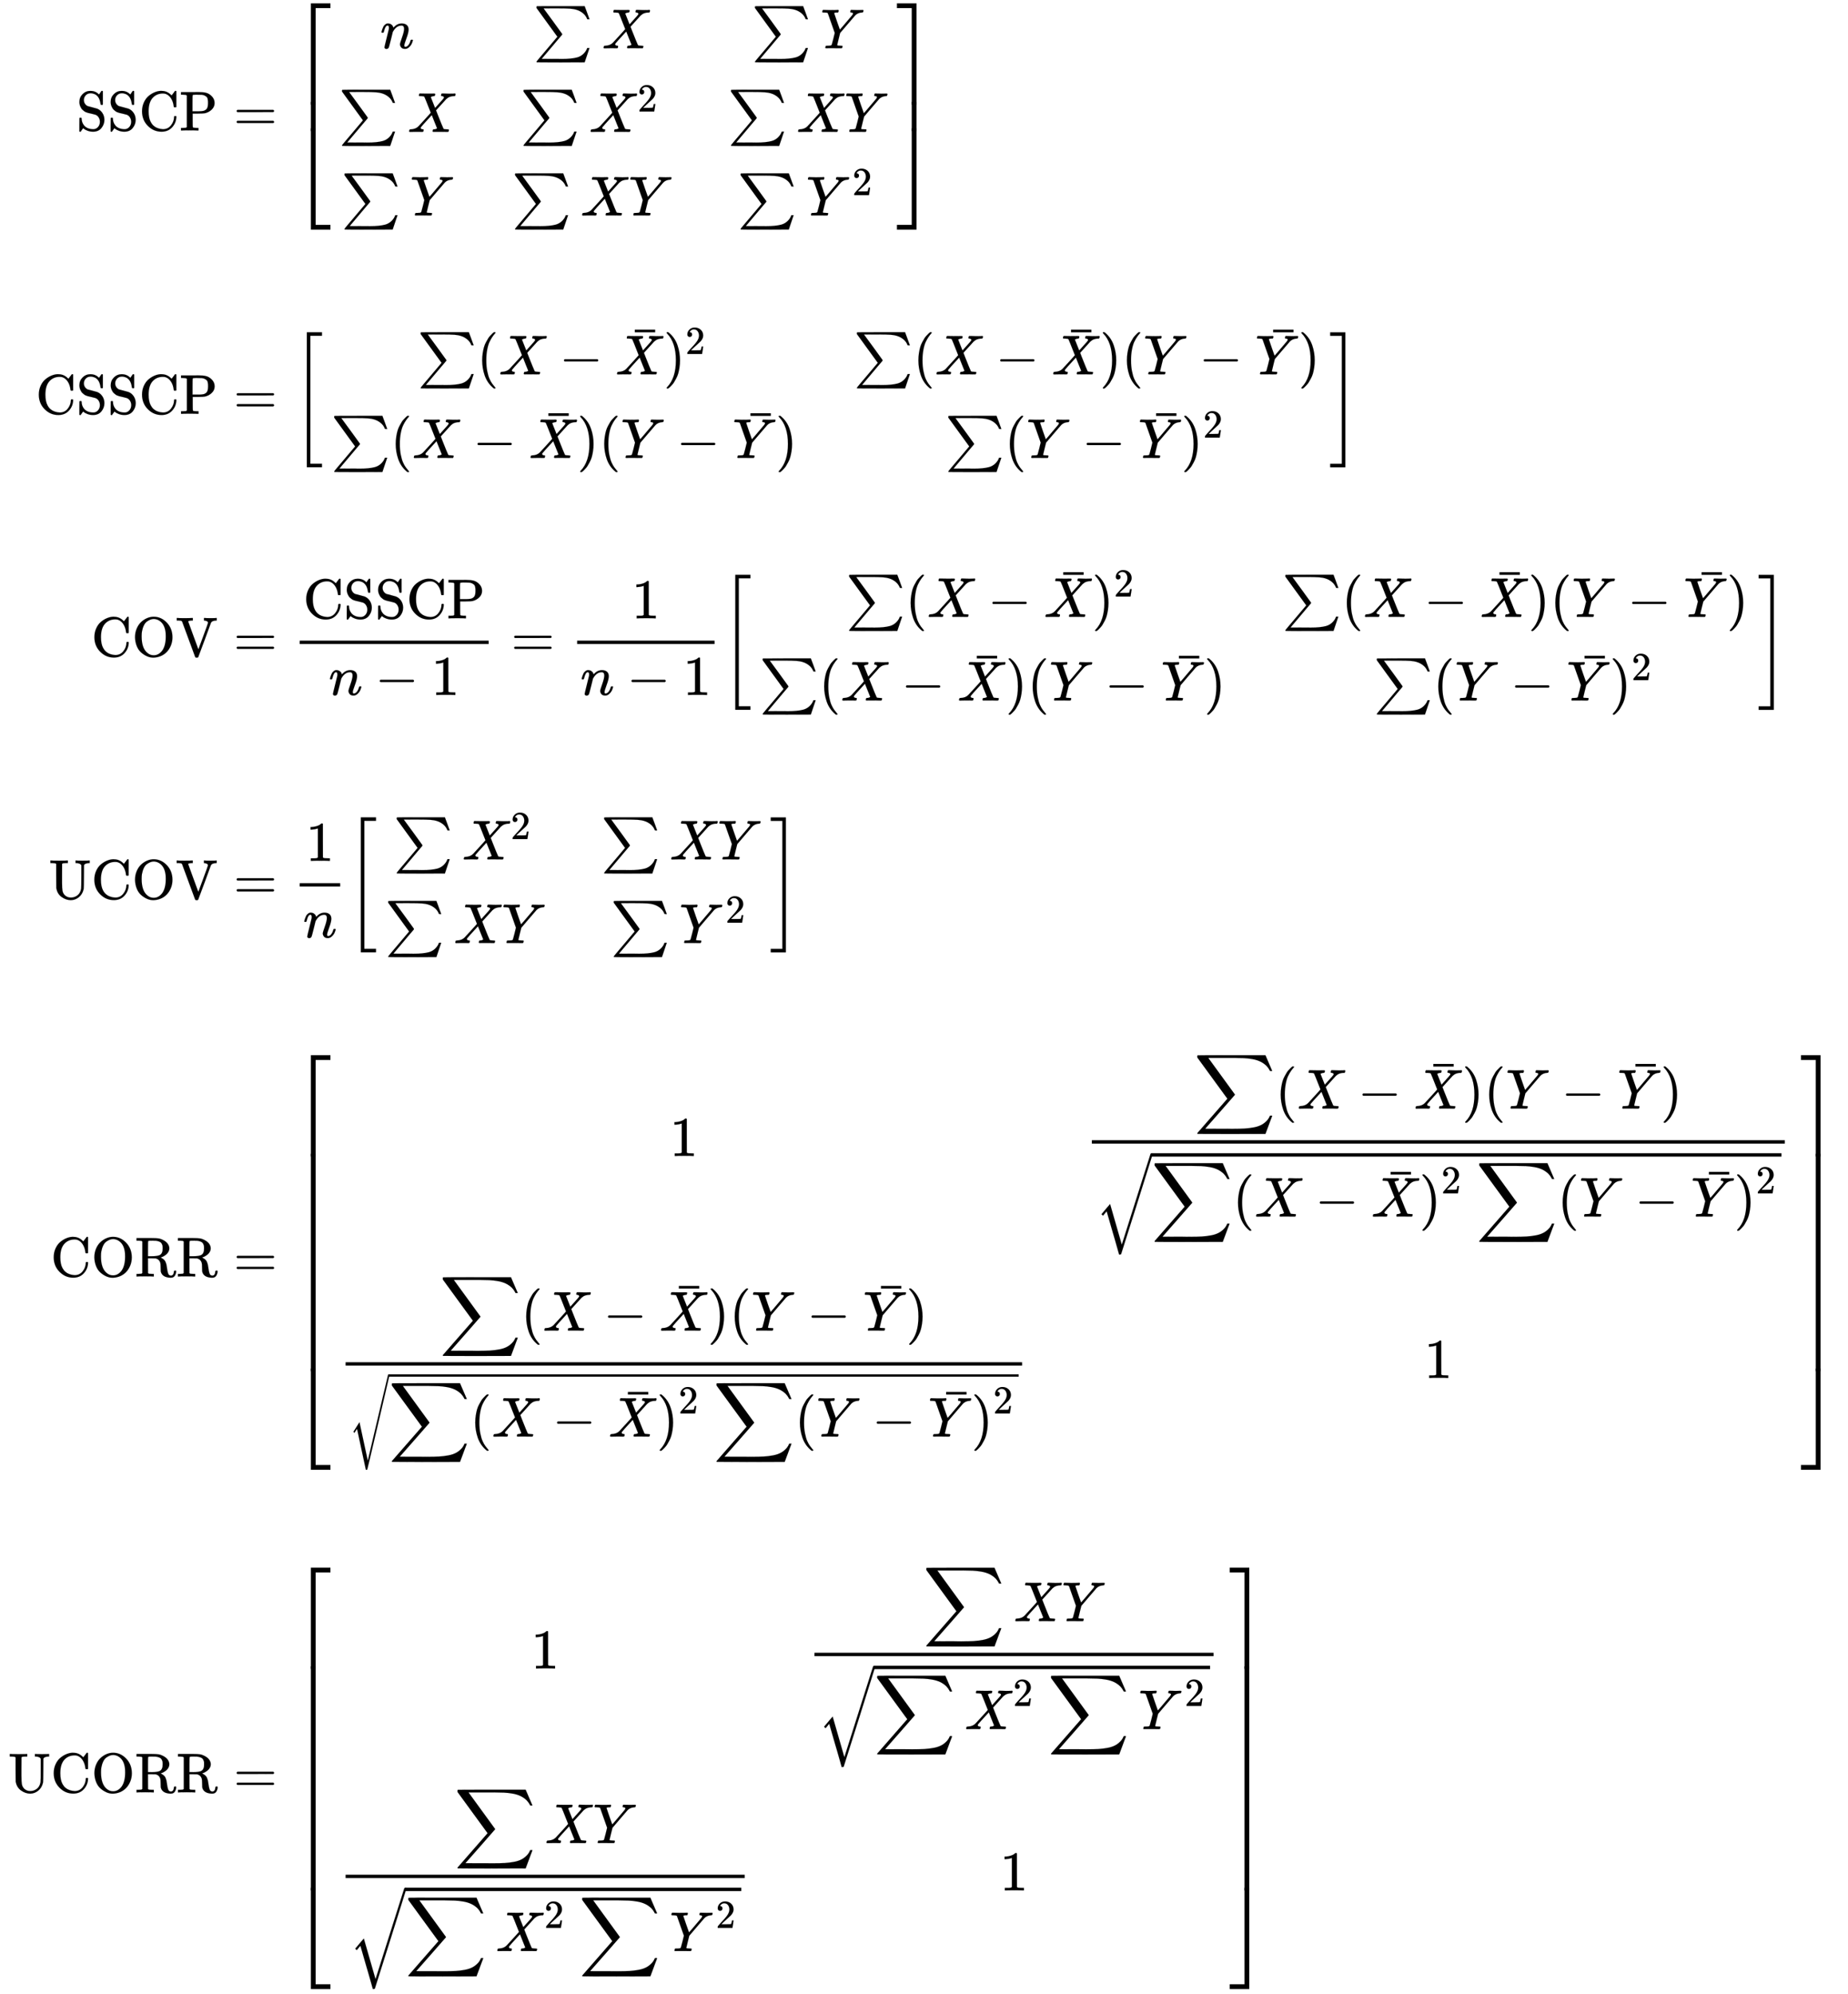 <svg xmlns:xlink="http://www.w3.org/1999/xlink" width="76.305ex" height="82.309ex" style="vertical-align: -40.408ex; margin-bottom: -0.196ex;" viewBox="0 -17956.1 32853.4 35438.6" role="img" focusable="false" xmlns="http://www.w3.org/2000/svg" aria-labelledby="MathJax-SVG-1-Title"><title id="MathJax-SVG-1-Title">StartLayout 1st Row 1st Column SSCP 2nd Column equals 3rd Column Start 3 By 3 Matrix 1st Row 1st Column n 2nd Column sigma-summation upper X 3rd Column sigma-summation upper Y 2nd Row 1st Column sigma-summation upper X 2nd Column sigma-summation upper X squared 3rd Column sigma-summation upper X upper Y 3rd Row 1st Column sigma-summation upper Y 2nd Column sigma-summation upper X upper Y 3rd Column sigma-summation upper Y squared EndMatrix 2nd Row 1st Column CSSCP 2nd Column equals 3rd Column Start 2 By 2 Matrix 1st Row 1st Column sigma-summation left-parenthesis upper X minus upper X overbar right-parenthesis squared 2nd Column sigma-summation left-parenthesis upper X minus upper X overbar right-parenthesis left-parenthesis upper Y minus upper Y overbar right-parenthesis 2nd Row 1st Column sigma-summation left-parenthesis upper X minus upper X overbar right-parenthesis left-parenthesis upper Y minus upper Y overbar right-parenthesis 2nd Column sigma-summation left-parenthesis upper Y minus upper Y overbar right-parenthesis squared EndMatrix 3rd Row 1st Column COV 2nd Column equals 3rd Column StartFraction CSSCP Over n minus 1 EndFraction equals StartFraction 1 Over n minus 1 EndFraction Start 2 By 2 Matrix 1st Row 1st Column sigma-summation left-parenthesis upper X minus upper X overbar right-parenthesis squared 2nd Column sigma-summation left-parenthesis upper X minus upper X overbar right-parenthesis left-parenthesis upper Y minus upper Y overbar right-parenthesis 2nd Row 1st Column sigma-summation left-parenthesis upper X minus upper X overbar right-parenthesis left-parenthesis upper Y minus upper Y overbar right-parenthesis 2nd Column sigma-summation left-parenthesis upper Y minus upper Y overbar right-parenthesis squared EndMatrix 4th Row 1st Column UCOV 2nd Column equals 3rd Column StartFraction 1 Over n EndFraction Start 2 By 2 Matrix 1st Row 1st Column sigma-summation upper X squared 2nd Column sigma-summation upper X upper Y 2nd Row 1st Column sigma-summation upper X upper Y 2nd Column sigma-summation upper Y squared EndMatrix 5th Row 1st Column CORR 2nd Column equals 3rd Column Start 2 By 2 Matrix 1st Row 1st Column 1 2nd Column StartFraction sigma-summation left-parenthesis upper X minus upper X overbar right-parenthesis left-parenthesis upper Y minus upper Y overbar right-parenthesis Over StartRoot sigma-summation left-parenthesis upper X minus upper X overbar right-parenthesis squared sigma-summation left-parenthesis upper Y minus upper Y overbar right-parenthesis squared EndRoot EndFraction 2nd Row 1st Column StartFraction sigma-summation left-parenthesis upper X minus upper X overbar right-parenthesis left-parenthesis upper Y minus upper Y overbar right-parenthesis Over StartRoot sigma-summation left-parenthesis upper X minus upper X overbar right-parenthesis squared sigma-summation left-parenthesis upper Y minus upper Y overbar right-parenthesis squared EndRoot EndFraction 2nd Column 1 EndMatrix 6th Row 1st Column UCORR 2nd Column equals 3rd Column Start 2 By 2 Matrix 1st Row 1st Column 1 2nd Column StartFraction sigma-summation upper X upper Y Over StartRoot sigma-summation upper X squared sigma-summation upper Y squared EndRoot EndFraction 2nd Row 1st Column StartFraction sigma-summation upper X upper Y Over StartRoot sigma-summation upper X squared sigma-summation upper Y squared EndRoot EndFraction 2nd Column 1 EndMatrix EndLayout</title><defs aria-hidden="true"><path stroke-width="1" id="E1-MJMAIN-53" d="M55 507Q55 590 112 647T243 704H257Q342 704 405 641L426 672Q431 679 436 687T446 700L449 704Q450 704 453 704T459 705H463Q466 705 472 699V462L466 456H448Q437 456 435 459T430 479Q413 605 329 646Q292 662 254 662Q201 662 168 626T135 542Q135 508 152 480T200 435Q210 431 286 412T370 389Q427 367 463 314T500 191Q500 110 448 45T301 -21Q245 -21 201 -4T140 27L122 41Q118 36 107 21T87 -7T78 -21Q76 -22 68 -22H64Q61 -22 55 -16V101Q55 220 56 222Q58 227 76 227H89Q95 221 95 214Q95 182 105 151T139 90T205 42T305 24Q352 24 386 62T420 155Q420 198 398 233T340 281Q284 295 266 300Q261 301 239 306T206 314T174 325T141 343T112 367T85 402Q55 451 55 507Z"></path><path stroke-width="1" id="E1-MJMAIN-43" d="M56 342Q56 428 89 500T174 615T283 681T391 705Q394 705 400 705T408 704Q499 704 569 636L582 624L612 663Q639 700 643 704Q644 704 647 704T653 705H657Q660 705 666 699V419L660 413H626Q620 419 619 430Q610 512 571 572T476 651Q457 658 426 658Q322 658 252 588Q173 509 173 342Q173 221 211 151Q232 111 263 84T328 45T384 29T428 24Q517 24 571 93T626 244Q626 251 632 257H660L666 251V236Q661 133 590 56T403 -21Q262 -21 159 83T56 342Z"></path><path stroke-width="1" id="E1-MJMAIN-50" d="M130 622Q123 629 119 631T103 634T60 637H27V683H214Q237 683 276 683T331 684Q419 684 471 671T567 616Q624 563 624 489Q624 421 573 372T451 307Q429 302 328 301H234V181Q234 62 237 58Q245 47 304 46H337V0H326Q305 3 182 3Q47 3 38 0H27V46H60Q102 47 111 49T130 61V622ZM507 488Q507 514 506 528T500 564T483 597T450 620T397 635Q385 637 307 637H286Q237 637 234 628Q231 624 231 483V342H302H339Q390 342 423 349T481 382Q507 411 507 488Z"></path><path stroke-width="1" id="E1-MJMAIN-3D" d="M56 347Q56 360 70 367H707Q722 359 722 347Q722 336 708 328L390 327H72Q56 332 56 347ZM56 153Q56 168 72 173H708Q722 163 722 153Q722 140 707 133H70Q56 140 56 153Z"></path><path stroke-width="1" id="E1-MJMAIN-5B" d="M118 -250V750H255V710H158V-210H255V-250H118Z"></path><path stroke-width="1" id="E1-MJMATHI-6E" d="M21 287Q22 293 24 303T36 341T56 388T89 425T135 442Q171 442 195 424T225 390T231 369Q231 367 232 367L243 378Q304 442 382 442Q436 442 469 415T503 336T465 179T427 52Q427 26 444 26Q450 26 453 27Q482 32 505 65T540 145Q542 153 560 153Q580 153 580 145Q580 144 576 130Q568 101 554 73T508 17T439 -10Q392 -10 371 17T350 73Q350 92 386 193T423 345Q423 404 379 404H374Q288 404 229 303L222 291L189 157Q156 26 151 16Q138 -11 108 -11Q95 -11 87 -5T76 7T74 17Q74 30 112 180T152 343Q153 348 153 366Q153 405 129 405Q91 405 66 305Q60 285 60 284Q58 278 41 278H27Q21 284 21 287Z"></path><path stroke-width="1" id="E1-MJSZ1-2211" d="M61 748Q64 750 489 750H913L954 640Q965 609 976 579T993 533T999 516H979L959 517Q936 579 886 621T777 682Q724 700 655 705T436 710H319Q183 710 183 709Q186 706 348 484T511 259Q517 250 513 244L490 216Q466 188 420 134T330 27L149 -187Q149 -188 362 -188Q388 -188 436 -188T506 -189Q679 -189 778 -162T936 -43Q946 -27 959 6H999L913 -249L489 -250Q65 -250 62 -248Q56 -246 56 -239Q56 -234 118 -161Q186 -81 245 -11L428 206Q428 207 242 462L57 717L56 728Q56 744 61 748Z"></path><path stroke-width="1" id="E1-MJMATHI-58" d="M42 0H40Q26 0 26 11Q26 15 29 27Q33 41 36 43T55 46Q141 49 190 98Q200 108 306 224T411 342Q302 620 297 625Q288 636 234 637H206Q200 643 200 645T202 664Q206 677 212 683H226Q260 681 347 681Q380 681 408 681T453 682T473 682Q490 682 490 671Q490 670 488 658Q484 643 481 640T465 637Q434 634 411 620L488 426L541 485Q646 598 646 610Q646 628 622 635Q617 635 609 637Q594 637 594 648Q594 650 596 664Q600 677 606 683H618Q619 683 643 683T697 681T738 680Q828 680 837 683H845Q852 676 852 672Q850 647 840 637H824Q790 636 763 628T722 611T698 593L687 584Q687 585 592 480L505 384Q505 383 536 304T601 142T638 56Q648 47 699 46Q734 46 734 37Q734 35 732 23Q728 7 725 4T711 1Q708 1 678 1T589 2Q528 2 496 2T461 1Q444 1 444 10Q444 11 446 25Q448 35 450 39T455 44T464 46T480 47T506 54Q523 62 523 64Q522 64 476 181L429 299Q241 95 236 84Q232 76 232 72Q232 53 261 47Q262 47 267 47T273 46Q276 46 277 46T280 45T283 42T284 35Q284 26 282 19Q279 6 276 4T261 1Q258 1 243 1T201 2T142 2Q64 2 42 0Z"></path><path stroke-width="1" id="E1-MJMATHI-59" d="M66 637Q54 637 49 637T39 638T32 641T30 647T33 664T42 682Q44 683 56 683Q104 680 165 680Q288 680 306 683H316Q322 677 322 674T320 656Q316 643 310 637H298Q242 637 242 624Q242 619 292 477T343 333L346 336Q350 340 358 349T379 373T411 410T454 461Q546 568 561 587T577 618Q577 634 545 637Q528 637 528 647Q528 649 530 661Q533 676 535 679T549 683Q551 683 578 682T657 680Q684 680 713 681T746 682Q763 682 763 673Q763 669 760 657T755 643Q753 637 734 637Q662 632 617 587Q608 578 477 424L348 273L322 169Q295 62 295 57Q295 46 363 46Q379 46 384 45T390 35Q390 33 388 23Q384 6 382 4T366 1Q361 1 324 1T232 2Q170 2 138 2T102 1Q84 1 84 9Q84 14 87 24Q88 27 89 30T90 35T91 39T93 42T96 44T101 45T107 45T116 46T129 46Q168 47 180 50T198 63Q201 68 227 171L252 274L129 623Q128 624 127 625T125 627T122 629T118 631T113 633T105 634T96 635T83 636T66 637Z"></path><path stroke-width="1" id="E1-MJMAIN-32" d="M109 429Q82 429 66 447T50 491Q50 562 103 614T235 666Q326 666 387 610T449 465Q449 422 429 383T381 315T301 241Q265 210 201 149L142 93L218 92Q375 92 385 97Q392 99 409 186V189H449V186Q448 183 436 95T421 3V0H50V19V31Q50 38 56 46T86 81Q115 113 136 137Q145 147 170 174T204 211T233 244T261 278T284 308T305 340T320 369T333 401T340 431T343 464Q343 527 309 573T212 619Q179 619 154 602T119 569T109 550Q109 549 114 549Q132 549 151 535T170 489Q170 464 154 447T109 429Z"></path><path stroke-width="1" id="E1-MJMAIN-5D" d="M22 710V750H159V-250H22V-210H119V710H22Z"></path><path stroke-width="1" id="E1-MJSZ4-23A1" d="M319 -645V1154H666V1070H403V-645H319Z"></path><path stroke-width="1" id="E1-MJSZ4-23A3" d="M319 -644V1155H403V-560H666V-644H319Z"></path><path stroke-width="1" id="E1-MJSZ4-23A2" d="M319 0V602H403V0H319Z"></path><path stroke-width="1" id="E1-MJSZ4-23A4" d="M0 1070V1154H347V-645H263V1070H0Z"></path><path stroke-width="1" id="E1-MJSZ4-23A6" d="M263 -560V1155H347V-644H0V-560H263Z"></path><path stroke-width="1" id="E1-MJSZ4-23A5" d="M263 0V602H347V0H263Z"></path><path stroke-width="1" id="E1-MJMAIN-28" d="M94 250Q94 319 104 381T127 488T164 576T202 643T244 695T277 729T302 750H315H319Q333 750 333 741Q333 738 316 720T275 667T226 581T184 443T167 250T184 58T225 -81T274 -167T316 -220T333 -241Q333 -250 318 -250H315H302L274 -226Q180 -141 137 -14T94 250Z"></path><path stroke-width="1" id="E1-MJMAIN-2212" d="M84 237T84 250T98 270H679Q694 262 694 250T679 230H98Q84 237 84 250Z"></path><path stroke-width="1" id="E1-MJMAIN-AF" d="M69 544V590H430V544H69Z"></path><path stroke-width="1" id="E1-MJMAIN-29" d="M60 749L64 750Q69 750 74 750H86L114 726Q208 641 251 514T294 250Q294 182 284 119T261 12T224 -76T186 -143T145 -194T113 -227T90 -246Q87 -249 86 -250H74Q66 -250 63 -250T58 -247T55 -238Q56 -237 66 -225Q221 -64 221 250T66 725Q56 737 55 738Q55 746 60 749Z"></path><path stroke-width="1" id="E1-MJSZ3-5B" d="M247 -949V1450H516V1388H309V-887H516V-949H247Z"></path><path stroke-width="1" id="E1-MJSZ3-5D" d="M11 1388V1450H280V-949H11V-887H218V1388H11Z"></path><path stroke-width="1" id="E1-MJMAIN-4F" d="M56 340Q56 423 86 494T164 610T270 680T388 705Q521 705 621 601T722 341Q722 260 693 191T617 75T510 4T388 -22T267 3T160 74T85 189T56 340ZM467 647Q426 665 388 665Q360 665 331 654T269 620T213 549T179 439Q174 411 174 354Q174 144 277 61Q327 20 385 20H389H391Q474 20 537 99Q603 188 603 354Q603 411 598 439Q577 592 467 647Z"></path><path stroke-width="1" id="E1-MJMAIN-56" d="M114 620Q113 621 110 624T107 627T103 630T98 632T91 634T80 635T67 636T48 637H19V683H28Q46 680 152 680Q273 680 294 683H305V637H284Q223 634 223 620Q223 618 313 372T404 126L490 358Q575 588 575 597Q575 616 554 626T508 637H503V683H512Q527 680 627 680Q718 680 724 683H730V637H723Q648 637 627 596Q627 595 515 291T401 -14Q396 -22 382 -22H374H367Q353 -22 348 -14Q346 -12 231 303Q114 617 114 620Z"></path><path stroke-width="1" id="E1-MJMAIN-31" d="M213 578L200 573Q186 568 160 563T102 556H83V602H102Q149 604 189 617T245 641T273 663Q275 666 285 666Q294 666 302 660V361L303 61Q310 54 315 52T339 48T401 46H427V0H416Q395 3 257 3Q121 3 100 0H88V46H114Q136 46 152 46T177 47T193 50T201 52T207 57T213 61V578Z"></path><path stroke-width="1" id="E1-MJMAIN-55" d="M128 622Q121 629 117 631T101 634T58 637H25V683H36Q57 680 180 680Q315 680 324 683H335V637H302Q262 636 251 634T233 622L232 418V291Q232 189 240 145T280 67Q325 24 389 24Q454 24 506 64T571 183Q575 206 575 410V598Q569 608 565 613T541 627T489 637H472V683H481Q496 680 598 680T715 683H724V637H707Q634 633 622 598L621 399Q620 194 617 180Q617 179 615 171Q595 83 531 31T389 -22Q304 -22 226 33T130 192Q129 201 128 412V622Z"></path><path stroke-width="1" id="E1-MJMAIN-52" d="M130 622Q123 629 119 631T103 634T60 637H27V683H202H236H300Q376 683 417 677T500 648Q595 600 609 517Q610 512 610 501Q610 468 594 439T556 392T511 361T472 343L456 338Q459 335 467 332Q497 316 516 298T545 254T559 211T568 155T578 94Q588 46 602 31T640 16H645Q660 16 674 32T692 87Q692 98 696 101T712 105T728 103T732 90Q732 59 716 27T672 -16Q656 -22 630 -22Q481 -16 458 90Q456 101 456 163T449 246Q430 304 373 320L363 322L297 323H231V192L232 61Q238 51 249 49T301 46H334V0H323Q302 3 181 3Q59 3 38 0H27V46H60Q102 47 111 49T130 61V622ZM491 499V509Q491 527 490 539T481 570T462 601T424 623T362 636Q360 636 340 636T304 637H283Q238 637 234 628Q231 624 231 492V360H289Q390 360 434 378T489 456Q491 467 491 499Z"></path><path stroke-width="1" id="E1-MJSZ2-2211" d="M60 948Q63 950 665 950H1267L1325 815Q1384 677 1388 669H1348L1341 683Q1320 724 1285 761Q1235 809 1174 838T1033 881T882 898T699 902H574H543H251L259 891Q722 258 724 252Q725 250 724 246Q721 243 460 -56L196 -356Q196 -357 407 -357Q459 -357 548 -357T676 -358Q812 -358 896 -353T1063 -332T1204 -283T1307 -196Q1328 -170 1348 -124H1388Q1388 -125 1381 -145T1356 -210T1325 -294L1267 -449L666 -450Q64 -450 61 -448Q55 -446 55 -439Q55 -437 57 -433L590 177Q590 178 557 222T452 366T322 544L56 909L55 924Q55 945 60 948Z"></path><path stroke-width="1" id="E1-MJSZ2-221A" d="M1001 1150Q1017 1150 1020 1132Q1020 1127 741 244L460 -643Q453 -650 436 -650H424Q423 -647 423 -645T421 -640T419 -631T415 -617T408 -594T399 -560T385 -512T367 -448T343 -364T312 -259L203 119L138 41L111 67L212 188L264 248L472 -474L983 1140Q988 1150 1001 1150Z"></path><path stroke-width="1" id="E1-MJSZ3-221A" d="M424 -948Q422 -947 313 -434T202 80L170 31Q165 24 157 10Q137 -21 137 -21Q131 -16 124 -8L111 5L264 248L473 -720Q473 -717 727 359T983 1440Q989 1450 1001 1450Q1007 1450 1013 1445T1020 1433Q1020 1425 742 244T460 -941Q458 -950 439 -950H436Q424 -950 424 -948Z"></path></defs><g stroke="currentColor" fill="currentColor" stroke-width="0" transform="matrix(1 0 0 -1 0 0)" aria-hidden="true"><g transform="translate(167,0)"><g transform="translate(-18,0)"><g transform="translate(1207,15636)"> <use xlink:href="#E1-MJMAIN-53"></use> <use xlink:href="#E1-MJMAIN-53" x="556" y="0"></use> <use xlink:href="#E1-MJMAIN-43" x="1113" y="0"></use> <use xlink:href="#E1-MJMAIN-50" x="1835" y="0"></use></g><g transform="translate(485,10600)"> <use xlink:href="#E1-MJMAIN-43"></use> <use xlink:href="#E1-MJMAIN-53" x="722" y="0"></use> <use xlink:href="#E1-MJMAIN-53" x="1279" y="0"></use> <use xlink:href="#E1-MJMAIN-43" x="1835" y="0"></use> <use xlink:href="#E1-MJMAIN-50" x="2558" y="0"></use></g><g transform="translate(1473,6289)"> <use xlink:href="#E1-MJMAIN-43"></use> <use xlink:href="#E1-MJMAIN-4F" x="722" y="0"></use> <use xlink:href="#E1-MJMAIN-56" x="1501" y="0"></use></g><g transform="translate(722,1978)"> <use xlink:href="#E1-MJMAIN-55"></use> <use xlink:href="#E1-MJMAIN-43" x="750" y="0"></use> <use xlink:href="#E1-MJMAIN-4F" x="1473" y="0"></use> <use xlink:href="#E1-MJMAIN-56" x="2251" y="0"></use></g><g transform="translate(750,-4733)"> <use xlink:href="#E1-MJMAIN-43"></use> <use xlink:href="#E1-MJMAIN-4F" x="722" y="0"></use> <use xlink:href="#E1-MJMAIN-52" x="1501" y="0"></use> <use xlink:href="#E1-MJMAIN-52" x="2237" y="0"></use></g><g transform="translate(0,-13903)"> <use xlink:href="#E1-MJMAIN-55"></use> <use xlink:href="#E1-MJMAIN-43" x="750" y="0"></use> <use xlink:href="#E1-MJMAIN-4F" x="1473" y="0"></use> <use xlink:href="#E1-MJMAIN-52" x="2251" y="0"></use> <use xlink:href="#E1-MJMAIN-52" x="2988" y="0"></use></g></g><g transform="translate(3707,0)"><g transform="translate(0,15636)"> <use xlink:href="#E1-MJMAIN-3D" x="277" y="0"></use></g><g transform="translate(0,10600)"> <use xlink:href="#E1-MJMAIN-3D" x="277" y="0"></use></g><g transform="translate(0,6289)"> <use xlink:href="#E1-MJMAIN-3D" x="277" y="0"></use></g><g transform="translate(0,1978)"> <use xlink:href="#E1-MJMAIN-3D" x="277" y="0"></use></g><g transform="translate(0,-4733)"> <use xlink:href="#E1-MJMAIN-3D" x="277" y="0"></use></g><g transform="translate(0,-13903)"> <use xlink:href="#E1-MJMAIN-3D" x="277" y="0"></use></g></g><g transform="translate(5041,0)"><g transform="translate(0,15636)"><g transform="translate(0,2261)"> <use xlink:href="#E1-MJSZ4-23A1" x="0" y="-1155"></use><g transform="translate(0,-2270.203) scale(1,0.861)"> <use xlink:href="#E1-MJSZ4-23A2"></use></g> <use xlink:href="#E1-MJSZ4-23A3" x="0" y="-3378"></use></g><g transform="translate(834,0)"><g transform="translate(-18,0)"> <use xlink:href="#E1-MJMATHI-6E" x="737" y="1461"></use><g transform="translate(0,-25)"> <use xlink:href="#E1-MJSZ1-2211" x="0" y="0"></use> <use xlink:href="#E1-MJMATHI-58" x="1223" y="0"></use></g><g transform="translate(44,-1511)"> <use xlink:href="#E1-MJSZ1-2211" x="0" y="0"></use> <use xlink:href="#E1-MJMATHI-59" x="1223" y="0"></use></g></g><g transform="translate(3058,0)"><g transform="translate(381,1461)"> <use xlink:href="#E1-MJSZ1-2211" x="0" y="0"></use> <use xlink:href="#E1-MJMATHI-58" x="1223" y="0"></use></g><g transform="translate(151,-25)"> <use xlink:href="#E1-MJSZ1-2211" x="0" y="0"></use><g transform="translate(1223,0)"> <use xlink:href="#E1-MJMATHI-58" x="0" y="0"></use> <use transform="scale(0.707)" xlink:href="#E1-MJMAIN-32" x="1215" y="513"></use></g></g><g transform="translate(0,-1511)"> <use xlink:href="#E1-MJSZ1-2211" x="0" y="0"></use> <use xlink:href="#E1-MJMATHI-58" x="1223" y="0"></use> <use xlink:href="#E1-MJMATHI-59" x="2075" y="0"></use></g></g><g transform="translate(6897,0)"><g transform="translate(426,1461)"> <use xlink:href="#E1-MJSZ1-2211" x="0" y="0"></use> <use xlink:href="#E1-MJMATHI-59" x="1223" y="0"></use></g><g transform="translate(0,-25)"> <use xlink:href="#E1-MJSZ1-2211" x="0" y="0"></use> <use xlink:href="#E1-MJMATHI-58" x="1223" y="0"></use> <use xlink:href="#E1-MJMATHI-59" x="2075" y="0"></use></g><g transform="translate(171,-1511)"> <use xlink:href="#E1-MJSZ1-2211" x="0" y="0"></use><g transform="translate(1223,0)"> <use xlink:href="#E1-MJMATHI-59" x="0" y="0"></use> <use transform="scale(0.707)" xlink:href="#E1-MJMAIN-32" x="1157" y="513"></use></g></g></g></g><g transform="translate(10738,2261)"> <use xlink:href="#E1-MJSZ4-23A4" x="0" y="-1155"></use><g transform="translate(0,-2270.203) scale(1,0.861)"> <use xlink:href="#E1-MJSZ4-23A5"></use></g> <use xlink:href="#E1-MJSZ4-23A6" x="0" y="-3378"></use></g></g><g transform="translate(0,10600)"> <use xlink:href="#E1-MJSZ3-5B"></use><g transform="translate(695,0)"><g transform="translate(-18,0)"><g transform="translate(1537,701)"> <use xlink:href="#E1-MJSZ1-2211" x="0" y="0"></use> <use xlink:href="#E1-MJMAIN-28" x="1056" y="0"></use> <use xlink:href="#E1-MJMATHI-58" x="1446" y="0"></use> <use xlink:href="#E1-MJMAIN-2212" x="2520" y="0"></use><g transform="translate(3521,0)"> <use xlink:href="#E1-MJMATHI-58" x="0" y="0"></use> <use xlink:href="#E1-MJMAIN-AF" x="274" y="205"></use></g><g transform="translate(4373,0)"> <use xlink:href="#E1-MJMAIN-29" x="0" y="0"></use> <use transform="scale(0.707)" xlink:href="#E1-MJMAIN-32" x="550" y="513"></use></g></g><g transform="translate(0,-785)"> <use xlink:href="#E1-MJSZ1-2211" x="0" y="0"></use> <use xlink:href="#E1-MJMAIN-28" x="1056" y="0"></use> <use xlink:href="#E1-MJMATHI-58" x="1446" y="0"></use> <use xlink:href="#E1-MJMAIN-2212" x="2520" y="0"></use><g transform="translate(3521,0)"> <use xlink:href="#E1-MJMATHI-58" x="0" y="0"></use> <use xlink:href="#E1-MJMAIN-AF" x="274" y="205"></use></g> <use xlink:href="#E1-MJMAIN-29" x="4373" y="0"></use> <use xlink:href="#E1-MJMAIN-28" x="4763" y="0"></use> <use xlink:href="#E1-MJMATHI-59" x="5152" y="0"></use> <use xlink:href="#E1-MJMAIN-2212" x="6138" y="0"></use><g transform="translate(7139,0)"> <use xlink:href="#E1-MJMATHI-59" x="0" y="0"></use> <use xlink:href="#E1-MJMAIN-AF" x="249" y="205"></use></g> <use xlink:href="#E1-MJMAIN-29" x="7902" y="0"></use></g></g><g transform="translate(9274,0)"><g transform="translate(0,701)"> <use xlink:href="#E1-MJSZ1-2211" x="0" y="0"></use> <use xlink:href="#E1-MJMAIN-28" x="1056" y="0"></use> <use xlink:href="#E1-MJMATHI-58" x="1446" y="0"></use> <use xlink:href="#E1-MJMAIN-2212" x="2520" y="0"></use><g transform="translate(3521,0)"> <use xlink:href="#E1-MJMATHI-58" x="0" y="0"></use> <use xlink:href="#E1-MJMAIN-AF" x="274" y="205"></use></g> <use xlink:href="#E1-MJMAIN-29" x="4373" y="0"></use> <use xlink:href="#E1-MJMAIN-28" x="4763" y="0"></use> <use xlink:href="#E1-MJMATHI-59" x="5152" y="0"></use> <use xlink:href="#E1-MJMAIN-2212" x="6138" y="0"></use><g transform="translate(7139,0)"> <use xlink:href="#E1-MJMATHI-59" x="0" y="0"></use> <use xlink:href="#E1-MJMAIN-AF" x="249" y="205"></use></g> <use xlink:href="#E1-MJMAIN-29" x="7902" y="0"></use></g><g transform="translate(1626,-785)"> <use xlink:href="#E1-MJSZ1-2211" x="0" y="0"></use> <use xlink:href="#E1-MJMAIN-28" x="1056" y="0"></use> <use xlink:href="#E1-MJMATHI-59" x="1446" y="0"></use> <use xlink:href="#E1-MJMAIN-2212" x="2431" y="0"></use><g transform="translate(3432,0)"> <use xlink:href="#E1-MJMATHI-59" x="0" y="0"></use> <use xlink:href="#E1-MJMAIN-AF" x="249" y="205"></use></g><g transform="translate(4195,0)"> <use xlink:href="#E1-MJMAIN-29" x="0" y="0"></use> <use transform="scale(0.707)" xlink:href="#E1-MJMAIN-32" x="550" y="513"></use></g></g></g></g> <use xlink:href="#E1-MJSZ3-5D" x="18429" y="-1"></use></g><g transform="translate(0,6289)"><g transform="translate(120,0)"><rect stroke="none" width="3359" height="60" x="0" y="220"></rect><g transform="translate(60,676)"> <use xlink:href="#E1-MJMAIN-43"></use> <use xlink:href="#E1-MJMAIN-53" x="722" y="0"></use> <use xlink:href="#E1-MJMAIN-53" x="1279" y="0"></use> <use xlink:href="#E1-MJMAIN-43" x="1835" y="0"></use> <use xlink:href="#E1-MJMAIN-50" x="2558" y="0"></use></g><g transform="translate(517,-686)"> <use xlink:href="#E1-MJMATHI-6E" x="0" y="0"></use> <use xlink:href="#E1-MJMAIN-2212" x="822" y="0"></use> <use xlink:href="#E1-MJMAIN-31" x="1823" y="0"></use></g></g> <use xlink:href="#E1-MJMAIN-3D" x="3877" y="0"></use><g transform="translate(4655,0)"><g transform="translate(397,0)"><rect stroke="none" width="2443" height="60" x="0" y="220"></rect> <use xlink:href="#E1-MJMAIN-31" x="971" y="676"></use><g transform="translate(60,-686)"> <use xlink:href="#E1-MJMATHI-6E" x="0" y="0"></use> <use xlink:href="#E1-MJMAIN-2212" x="822" y="0"></use> <use xlink:href="#E1-MJMAIN-31" x="1823" y="0"></use></g></g></g><g transform="translate(7617,0)"> <use xlink:href="#E1-MJSZ3-5B"></use><g transform="translate(695,0)"><g transform="translate(-18,0)"><g transform="translate(1537,701)"> <use xlink:href="#E1-MJSZ1-2211" x="0" y="0"></use> <use xlink:href="#E1-MJMAIN-28" x="1056" y="0"></use> <use xlink:href="#E1-MJMATHI-58" x="1446" y="0"></use> <use xlink:href="#E1-MJMAIN-2212" x="2520" y="0"></use><g transform="translate(3521,0)"> <use xlink:href="#E1-MJMATHI-58" x="0" y="0"></use> <use xlink:href="#E1-MJMAIN-AF" x="274" y="205"></use></g><g transform="translate(4373,0)"> <use xlink:href="#E1-MJMAIN-29" x="0" y="0"></use> <use transform="scale(0.707)" xlink:href="#E1-MJMAIN-32" x="550" y="513"></use></g></g><g transform="translate(0,-785)"> <use xlink:href="#E1-MJSZ1-2211" x="0" y="0"></use> <use xlink:href="#E1-MJMAIN-28" x="1056" y="0"></use> <use xlink:href="#E1-MJMATHI-58" x="1446" y="0"></use> <use xlink:href="#E1-MJMAIN-2212" x="2520" y="0"></use><g transform="translate(3521,0)"> <use xlink:href="#E1-MJMATHI-58" x="0" y="0"></use> <use xlink:href="#E1-MJMAIN-AF" x="274" y="205"></use></g> <use xlink:href="#E1-MJMAIN-29" x="4373" y="0"></use> <use xlink:href="#E1-MJMAIN-28" x="4763" y="0"></use> <use xlink:href="#E1-MJMATHI-59" x="5152" y="0"></use> <use xlink:href="#E1-MJMAIN-2212" x="6138" y="0"></use><g transform="translate(7139,0)"> <use xlink:href="#E1-MJMATHI-59" x="0" y="0"></use> <use xlink:href="#E1-MJMAIN-AF" x="249" y="205"></use></g> <use xlink:href="#E1-MJMAIN-29" x="7902" y="0"></use></g></g><g transform="translate(9274,0)"><g transform="translate(0,701)"> <use xlink:href="#E1-MJSZ1-2211" x="0" y="0"></use> <use xlink:href="#E1-MJMAIN-28" x="1056" y="0"></use> <use xlink:href="#E1-MJMATHI-58" x="1446" y="0"></use> <use xlink:href="#E1-MJMAIN-2212" x="2520" y="0"></use><g transform="translate(3521,0)"> <use xlink:href="#E1-MJMATHI-58" x="0" y="0"></use> <use xlink:href="#E1-MJMAIN-AF" x="274" y="205"></use></g> <use xlink:href="#E1-MJMAIN-29" x="4373" y="0"></use> <use xlink:href="#E1-MJMAIN-28" x="4763" y="0"></use> <use xlink:href="#E1-MJMATHI-59" x="5152" y="0"></use> <use xlink:href="#E1-MJMAIN-2212" x="6138" y="0"></use><g transform="translate(7139,0)"> <use xlink:href="#E1-MJMATHI-59" x="0" y="0"></use> <use xlink:href="#E1-MJMAIN-AF" x="249" y="205"></use></g> <use xlink:href="#E1-MJMAIN-29" x="7902" y="0"></use></g><g transform="translate(1626,-785)"> <use xlink:href="#E1-MJSZ1-2211" x="0" y="0"></use> <use xlink:href="#E1-MJMAIN-28" x="1056" y="0"></use> <use xlink:href="#E1-MJMATHI-59" x="1446" y="0"></use> <use xlink:href="#E1-MJMAIN-2212" x="2431" y="0"></use><g transform="translate(3432,0)"> <use xlink:href="#E1-MJMATHI-59" x="0" y="0"></use> <use xlink:href="#E1-MJMAIN-AF" x="249" y="205"></use></g><g transform="translate(4195,0)"> <use xlink:href="#E1-MJMAIN-29" x="0" y="0"></use> <use transform="scale(0.707)" xlink:href="#E1-MJMAIN-32" x="550" y="513"></use></g></g></g></g> <use xlink:href="#E1-MJSZ3-5D" x="18429" y="-1"></use></g></g><g transform="translate(0,1978)"><g transform="translate(120,0)"><rect stroke="none" width="720" height="60" x="0" y="220"></rect> <use xlink:href="#E1-MJMAIN-31" x="110" y="676"></use> <use xlink:href="#E1-MJMATHI-6E" x="60" y="-686"></use></g><g transform="translate(960,0)"> <use xlink:href="#E1-MJSZ3-5B"></use><g transform="translate(695,0)"><g transform="translate(-18,0)"><g transform="translate(151,701)"> <use xlink:href="#E1-MJSZ1-2211" x="0" y="0"></use><g transform="translate(1223,0)"> <use xlink:href="#E1-MJMATHI-58" x="0" y="0"></use> <use transform="scale(0.707)" xlink:href="#E1-MJMAIN-32" x="1215" y="513"></use></g></g><g transform="translate(0,-785)"> <use xlink:href="#E1-MJSZ1-2211" x="0" y="0"></use> <use xlink:href="#E1-MJMATHI-58" x="1223" y="0"></use> <use xlink:href="#E1-MJMATHI-59" x="2075" y="0"></use></g></g><g transform="translate(3821,0)"><g transform="translate(0,701)"> <use xlink:href="#E1-MJSZ1-2211" x="0" y="0"></use> <use xlink:href="#E1-MJMATHI-58" x="1223" y="0"></use> <use xlink:href="#E1-MJMATHI-59" x="2075" y="0"></use></g><g transform="translate(171,-785)"> <use xlink:href="#E1-MJSZ1-2211" x="0" y="0"></use><g transform="translate(1223,0)"> <use xlink:href="#E1-MJMATHI-59" x="0" y="0"></use> <use transform="scale(0.707)" xlink:href="#E1-MJMAIN-32" x="1157" y="513"></use></g></g></g></g> <use xlink:href="#E1-MJSZ3-5D" x="7523" y="-1"></use></g></g><g transform="translate(0,-4733)"><g transform="translate(0,3934)"> <use xlink:href="#E1-MJSZ4-23A1" x="0" y="-1155"></use><g transform="translate(0,-5612.409) scale(1,6.404)"> <use xlink:href="#E1-MJSZ4-23A2"></use></g> <use xlink:href="#E1-MJSZ4-23A3" x="0" y="-6725"></use></g><g transform="translate(834,0)"><g transform="translate(-18,0)"> <use xlink:href="#E1-MJMAIN-31" x="5883" y="2142"></use><g transform="translate(0,-1804)"><g transform="translate(120,0)"><rect stroke="none" width="12026" height="60" x="0" y="220"></rect><g transform="translate(1673,841)"> <use xlink:href="#E1-MJSZ2-2211" x="0" y="0"></use> <use xlink:href="#E1-MJMAIN-28" x="1444" y="0"></use> <use xlink:href="#E1-MJMATHI-58" x="1834" y="0"></use> <use xlink:href="#E1-MJMAIN-2212" x="2908" y="0"></use><g transform="translate(3909,0)"> <use xlink:href="#E1-MJMATHI-58" x="0" y="0"></use> <use xlink:href="#E1-MJMAIN-AF" x="274" y="205"></use></g> <use xlink:href="#E1-MJMAIN-29" x="4761" y="0"></use> <use xlink:href="#E1-MJMAIN-28" x="5151" y="0"></use> <use xlink:href="#E1-MJMATHI-59" x="5540" y="0"></use> <use xlink:href="#E1-MJMAIN-2212" x="6526" y="0"></use><g transform="translate(7527,0)"> <use xlink:href="#E1-MJMATHI-59" x="0" y="0"></use> <use xlink:href="#E1-MJMAIN-AF" x="249" y="205"></use></g> <use xlink:href="#E1-MJMAIN-29" x="8290" y="0"></use></g><g transform="translate(60,-1043)"> <use transform="scale(0.707)" xlink:href="#E1-MJSZ3-221A" x="0" y="117"></use><rect stroke="none" width="11199" height="42" x="707" y="1066"></rect><g transform="translate(707,0)"> <use xlink:href="#E1-MJSZ2-2211" x="0" y="0"></use> <use xlink:href="#E1-MJMAIN-28" x="1444" y="0"></use> <use xlink:href="#E1-MJMATHI-58" x="1834" y="0"></use> <use xlink:href="#E1-MJMAIN-2212" x="2908" y="0"></use><g transform="translate(3909,0)"> <use xlink:href="#E1-MJMATHI-58" x="0" y="0"></use> <use xlink:href="#E1-MJMAIN-AF" x="274" y="205"></use></g><g transform="translate(4761,0)"> <use xlink:href="#E1-MJMAIN-29" x="0" y="0"></use> <use transform="scale(0.707)" xlink:href="#E1-MJMAIN-32" x="550" y="583"></use></g> <use xlink:href="#E1-MJSZ2-2211" x="5772" y="0"></use> <use xlink:href="#E1-MJMAIN-28" x="7216" y="0"></use> <use xlink:href="#E1-MJMATHI-59" x="7606" y="0"></use> <use xlink:href="#E1-MJMAIN-2212" x="8591" y="0"></use><g transform="translate(9592,0)"> <use xlink:href="#E1-MJMATHI-59" x="0" y="0"></use> <use xlink:href="#E1-MJMAIN-AF" x="249" y="205"></use></g><g transform="translate(10355,0)"> <use xlink:href="#E1-MJMAIN-29" x="0" y="0"></use> <use transform="scale(0.707)" xlink:href="#E1-MJMAIN-32" x="550" y="583"></use></g></g></g></g></g></g><g transform="translate(13249,0)"><g transform="translate(0,2142)"><g transform="translate(120,0)"><rect stroke="none" width="12319" height="60" x="0" y="220"></rect><g transform="translate(1819,841)"> <use xlink:href="#E1-MJSZ2-2211" x="0" y="0"></use> <use xlink:href="#E1-MJMAIN-28" x="1444" y="0"></use> <use xlink:href="#E1-MJMATHI-58" x="1834" y="0"></use> <use xlink:href="#E1-MJMAIN-2212" x="2908" y="0"></use><g transform="translate(3909,0)"> <use xlink:href="#E1-MJMATHI-58" x="0" y="0"></use> <use xlink:href="#E1-MJMAIN-AF" x="274" y="205"></use></g> <use xlink:href="#E1-MJMAIN-29" x="4761" y="0"></use> <use xlink:href="#E1-MJMAIN-28" x="5151" y="0"></use> <use xlink:href="#E1-MJMATHI-59" x="5540" y="0"></use> <use xlink:href="#E1-MJMAIN-2212" x="6526" y="0"></use><g transform="translate(7527,0)"> <use xlink:href="#E1-MJMATHI-59" x="0" y="0"></use> <use xlink:href="#E1-MJMAIN-AF" x="249" y="205"></use></g> <use xlink:href="#E1-MJMAIN-29" x="8290" y="0"></use></g><g transform="translate(60,-1078)"> <use xlink:href="#E1-MJSZ2-221A" x="0" y="-24"></use><rect stroke="none" width="11199" height="60" x="1000" y="1067"></rect><g transform="translate(1000,0)"> <use xlink:href="#E1-MJSZ2-2211" x="0" y="0"></use> <use xlink:href="#E1-MJMAIN-28" x="1444" y="0"></use> <use xlink:href="#E1-MJMATHI-58" x="1834" y="0"></use> <use xlink:href="#E1-MJMAIN-2212" x="2908" y="0"></use><g transform="translate(3909,0)"> <use xlink:href="#E1-MJMATHI-58" x="0" y="0"></use> <use xlink:href="#E1-MJMAIN-AF" x="274" y="205"></use></g><g transform="translate(4761,0)"> <use xlink:href="#E1-MJMAIN-29" x="0" y="0"></use> <use transform="scale(0.707)" xlink:href="#E1-MJMAIN-32" x="550" y="583"></use></g> <use xlink:href="#E1-MJSZ2-2211" x="5772" y="0"></use> <use xlink:href="#E1-MJMAIN-28" x="7216" y="0"></use> <use xlink:href="#E1-MJMATHI-59" x="7606" y="0"></use> <use xlink:href="#E1-MJMAIN-2212" x="8591" y="0"></use><g transform="translate(9592,0)"> <use xlink:href="#E1-MJMATHI-59" x="0" y="0"></use> <use xlink:href="#E1-MJMAIN-AF" x="249" y="205"></use></g><g transform="translate(10355,0)"> <use xlink:href="#E1-MJMAIN-29" x="0" y="0"></use> <use transform="scale(0.707)" xlink:href="#E1-MJMAIN-32" x="550" y="583"></use></g></g></g></g></g> <use xlink:href="#E1-MJMAIN-31" x="6029" y="-1804"></use></g></g><g transform="translate(26810,3934)"> <use xlink:href="#E1-MJSZ4-23A4" x="0" y="-1155"></use><g transform="translate(0,-5612.409) scale(1,6.404)"> <use xlink:href="#E1-MJSZ4-23A5"></use></g> <use xlink:href="#E1-MJSZ4-23A6" x="0" y="-6725"></use></g></g><g transform="translate(0,-13903)"><g transform="translate(0,3995)"> <use xlink:href="#E1-MJSZ4-23A1" x="0" y="-1155"></use><g transform="translate(0,-5733.311) scale(1,6.604)"> <use xlink:href="#E1-MJSZ4-23A2"></use></g> <use xlink:href="#E1-MJSZ4-23A3" x="0" y="-6846"></use></g><g transform="translate(834,0)"><g transform="translate(-18,0)"> <use xlink:href="#E1-MJMAIN-31" x="3417" y="2202"></use><g transform="translate(0,-1743)"><g transform="translate(120,0)"><rect stroke="none" width="7095" height="60" x="0" y="220"></rect><g transform="translate(1934,841)"> <use xlink:href="#E1-MJSZ2-2211" x="0" y="0"></use> <use xlink:href="#E1-MJMATHI-58" x="1611" y="0"></use> <use xlink:href="#E1-MJMATHI-59" x="2463" y="0"></use></g><g transform="translate(60,-1078)"> <use xlink:href="#E1-MJSZ2-221A" x="0" y="-24"></use><rect stroke="none" width="5974" height="60" x="1000" y="1067"></rect><g transform="translate(1000,0)"> <use xlink:href="#E1-MJSZ2-2211" x="0" y="0"></use><g transform="translate(1611,0)"> <use xlink:href="#E1-MJMATHI-58" x="0" y="0"></use> <use transform="scale(0.707)" xlink:href="#E1-MJMAIN-32" x="1215" y="583"></use></g> <use xlink:href="#E1-MJSZ2-2211" x="3091" y="0"></use><g transform="translate(4702,0)"> <use xlink:href="#E1-MJMATHI-59" x="0" y="0"></use> <use transform="scale(0.707)" xlink:href="#E1-MJMAIN-32" x="1157" y="583"></use></g></g></g></g></g></g><g transform="translate(8317,0)"><g transform="translate(0,2202)"><g transform="translate(120,0)"><rect stroke="none" width="7095" height="60" x="0" y="220"></rect><g transform="translate(1934,841)"> <use xlink:href="#E1-MJSZ2-2211" x="0" y="0"></use> <use xlink:href="#E1-MJMATHI-58" x="1611" y="0"></use> <use xlink:href="#E1-MJMATHI-59" x="2463" y="0"></use></g><g transform="translate(60,-1078)"> <use xlink:href="#E1-MJSZ2-221A" x="0" y="-24"></use><rect stroke="none" width="5974" height="60" x="1000" y="1067"></rect><g transform="translate(1000,0)"> <use xlink:href="#E1-MJSZ2-2211" x="0" y="0"></use><g transform="translate(1611,0)"> <use xlink:href="#E1-MJMATHI-58" x="0" y="0"></use> <use transform="scale(0.707)" xlink:href="#E1-MJMAIN-32" x="1215" y="583"></use></g> <use xlink:href="#E1-MJSZ2-2211" x="3091" y="0"></use><g transform="translate(4702,0)"> <use xlink:href="#E1-MJMATHI-59" x="0" y="0"></use> <use transform="scale(0.707)" xlink:href="#E1-MJMAIN-32" x="1157" y="583"></use></g></g></g></g></g> <use xlink:href="#E1-MJMAIN-31" x="3417" y="-1743"></use></g></g><g transform="translate(16654,3995)"> <use xlink:href="#E1-MJSZ4-23A4" x="0" y="-1155"></use><g transform="translate(0,-5733.311) scale(1,6.604)"> <use xlink:href="#E1-MJSZ4-23A5"></use></g> <use xlink:href="#E1-MJSZ4-23A6" x="0" y="-6846"></use></g></g></g></g></g></svg>